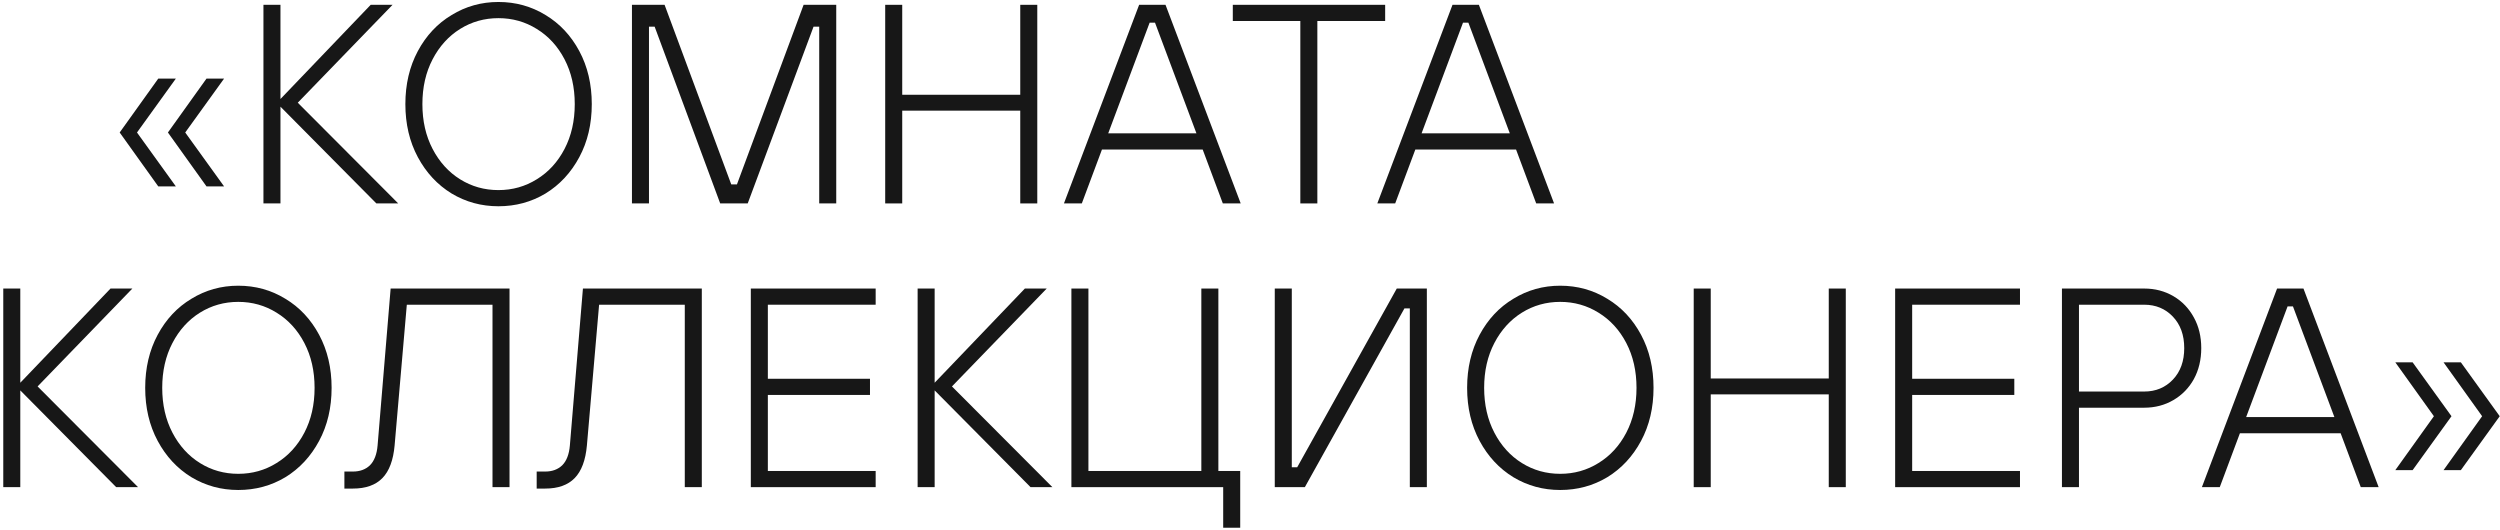 <?xml version="1.0" encoding="UTF-8"?> <svg xmlns="http://www.w3.org/2000/svg" width="467" height="99" viewBox="0 0 467 99" fill="none"><path d="M32.851 34.82H29.565L22.357 24.75L29.565 14.68H32.851L25.59 24.75L32.851 34.82ZM41.861 34.82H38.575L31.367 24.75L38.575 14.68H41.861L34.6 24.75L41.861 34.82Z" fill="#171717"></path><path d="M52.391 38H49.211V0.9H52.391V18.496L69.245 0.9H73.326L55.624 19.185L74.386 38H70.305L52.391 19.927V38Z" fill="#171717"></path><path d="M93.107 38.53C89.927 38.53 87.012 37.735 84.362 36.145C81.712 34.52 79.61 32.258 78.055 29.361C76.501 26.464 75.723 23.16 75.723 19.45C75.723 15.74 76.501 12.437 78.055 9.539C79.61 6.642 81.712 4.398 84.362 2.808C87.012 1.183 89.927 0.37 93.107 0.37C96.323 0.37 99.255 1.183 101.905 2.808C104.555 4.398 106.658 6.642 108.212 9.539C109.767 12.437 110.544 15.74 110.544 19.45C110.544 23.16 109.767 26.464 108.212 29.361C106.658 32.258 104.555 34.52 101.905 36.145C99.255 37.735 96.323 38.53 93.107 38.53ZM93.107 35.509C95.722 35.509 98.107 34.838 100.262 33.495C102.453 32.153 104.184 30.262 105.456 27.824C106.728 25.386 107.364 22.595 107.364 19.45C107.364 16.305 106.728 13.514 105.456 11.076C104.184 8.638 102.453 6.748 100.262 5.405C98.107 4.062 95.722 3.391 93.107 3.391C90.493 3.391 88.108 4.062 85.952 5.405C83.797 6.748 82.083 8.638 80.811 11.076C79.539 13.514 78.903 16.305 78.903 19.45C78.903 22.595 79.539 25.386 80.811 27.824C82.083 30.262 83.797 32.153 85.952 33.495C88.108 34.838 90.493 35.509 93.107 35.509Z" fill="#171717"></path><path d="M121.229 38H118.049V0.9H124.144L136.599 34.449H137.659L150.114 0.9H156.209V38H153.029V4.981H151.969L139.673 38H134.532L122.289 4.981H121.229V38Z" fill="#171717"></path><path d="M168.536 38H165.356V0.9H168.536V17.701H190.584V0.9H193.764V38H190.584V20.669H168.536V38Z" fill="#171717"></path><path d="M231.763 38H228.424L224.661 27.93H205.846L202.083 38H198.744L212.789 0.9H217.718L231.763 38ZM214.75 4.239L207.012 24.909H223.495L215.757 4.239H214.75Z" fill="#171717"></path><path d="M246.081 38H242.901V3.921H230.287V0.9H258.748V3.921H246.081V38Z" fill="#171717"></path><path d="M290.301 38H286.962L283.199 27.93H264.384L260.621 38H257.282L271.327 0.9H276.256L290.301 38ZM273.288 4.239L265.55 24.909H282.033L274.295 4.239H273.288Z" fill="#171717"></path><path d="M3.791 91H0.611V53.9H3.791V71.496L20.645 53.9H24.726L7.024 72.185L25.786 91H21.705L3.791 72.927V91Z" fill="#171717"></path><path d="M44.507 91.53C41.327 91.53 38.412 90.735 35.762 89.145C33.112 87.52 31.009 85.258 29.455 82.361C27.9 79.464 27.123 76.16 27.123 72.45C27.123 68.74 27.9 65.436 29.455 62.539C31.009 59.642 33.112 57.398 35.762 55.808C38.412 54.183 41.327 53.37 44.507 53.37C47.722 53.37 50.655 54.183 53.305 55.808C55.955 57.398 58.057 59.642 59.612 62.539C61.166 65.436 61.944 68.74 61.944 72.45C61.944 76.16 61.166 79.464 59.612 82.361C58.057 85.258 55.955 87.52 53.305 89.145C50.655 90.735 47.722 91.53 44.507 91.53ZM44.507 88.509C47.121 88.509 49.507 87.838 51.662 86.495C53.852 85.153 55.584 83.262 56.856 80.824C58.128 78.386 58.764 75.595 58.764 72.45C58.764 69.305 58.128 66.514 56.856 64.076C55.584 61.638 53.852 59.748 51.662 58.405C49.507 57.062 47.121 56.391 44.507 56.391C41.892 56.391 39.507 57.062 37.352 58.405C35.197 59.748 33.483 61.638 32.211 64.076C30.939 66.514 30.303 69.305 30.303 72.45C30.303 75.595 30.939 78.386 32.211 80.824C33.483 83.262 35.197 85.153 37.352 86.495C39.507 87.838 41.892 88.509 44.507 88.509Z" fill="#171717"></path><path d="M64.333 91.265V88.085H65.923C67.23 88.085 68.29 87.697 69.103 86.919C69.915 86.106 70.392 84.87 70.534 83.209L72.972 53.9H95.179V91H91.999V56.921H75.993L73.714 83.209C73.466 85.965 72.707 87.997 71.435 89.304C70.163 90.612 68.325 91.265 65.923 91.265H64.333Z" fill="#171717"></path><path d="M100.252 91.265V88.085H101.842C103.15 88.085 104.21 87.697 105.022 86.919C105.835 86.106 106.312 84.87 106.453 83.209L108.891 53.9H131.098V91H127.918V56.921H111.912L109.633 83.209C109.386 85.965 108.626 87.997 107.354 89.304C106.082 90.612 104.245 91.265 101.842 91.265H100.252Z" fill="#171717"></path><path d="M163.573 91H140.253V53.9H163.573V56.921H143.433V70.754H162.513V73.775H143.433V87.979H163.573V91Z" fill="#171717"></path><path d="M174.592 91H171.412V53.9H174.592V71.496L191.446 53.9H195.527L177.825 72.185L196.587 91H192.506L174.592 72.927V91Z" fill="#171717"></path><path d="M231.672 98.579H228.492V91H200.137V53.9H203.317V87.979H224.411V53.9H227.591V87.979H231.672V98.579Z" fill="#171717"></path><path d="M243.745 91H238.127V53.9H241.307V87.29H242.314L260.917 53.9H266.535V91H263.355V57.61H262.348L243.745 91Z" fill="#171717"></path><path d="M291.443 91.53C288.263 91.53 285.348 90.735 282.698 89.145C280.048 87.52 277.946 85.258 276.391 82.361C274.837 79.464 274.059 76.16 274.059 72.45C274.059 68.74 274.837 65.436 276.391 62.539C277.946 59.642 280.048 57.398 282.698 55.808C285.348 54.183 288.263 53.37 291.443 53.37C294.659 53.37 297.591 54.183 300.241 55.808C302.891 57.398 304.994 59.642 306.548 62.539C308.103 65.436 308.88 68.74 308.88 72.45C308.88 76.16 308.103 79.464 306.548 82.361C304.994 85.258 302.891 87.52 300.241 89.145C297.591 90.735 294.659 91.53 291.443 91.53ZM291.443 88.509C294.058 88.509 296.443 87.838 298.598 86.495C300.789 85.153 302.52 83.262 303.792 80.824C305.064 78.386 305.7 75.595 305.7 72.45C305.7 69.305 305.064 66.514 303.792 64.076C302.52 61.638 300.789 59.748 298.598 58.405C296.443 57.062 294.058 56.391 291.443 56.391C288.829 56.391 286.444 57.062 284.288 58.405C282.133 59.748 280.419 61.638 279.147 64.076C277.875 66.514 277.239 69.305 277.239 72.45C277.239 75.595 277.875 78.386 279.147 80.824C280.419 83.262 282.133 85.153 284.288 86.495C286.444 87.838 288.829 88.509 291.443 88.509Z" fill="#171717"></path><path d="M319.565 91H316.385V53.9H319.565V70.701H341.613V53.9H344.793V91H341.613V73.669H319.565V91Z" fill="#171717"></path><path d="M377.333 91H354.013V53.9H377.333V56.921H357.193V70.754H376.273V73.775H357.193V87.979H377.333V91Z" fill="#171717"></path><path d="M385.171 91V53.9H400.541C402.555 53.9 404.375 54.377 406 55.331C407.626 56.285 408.898 57.61 409.816 59.306C410.735 60.967 411.194 62.875 411.194 65.03C411.194 67.186 410.735 69.111 409.816 70.807C408.898 72.468 407.626 73.775 406 74.729C404.375 75.683 402.555 76.16 400.541 76.16H388.351V91H385.171ZM400.541 73.139C402.697 73.139 404.481 72.397 405.894 70.913C407.308 69.429 408.014 67.468 408.014 65.03C408.014 62.592 407.308 60.631 405.894 59.147C404.481 57.663 402.697 56.921 400.541 56.921H388.351V73.139H400.541Z" fill="#171717"></path><path d="M444.332 91H440.993L437.23 80.93H418.415L414.652 91H411.313L425.358 53.9H430.287L444.332 91ZM427.319 57.239L419.581 77.909H436.064L428.326 57.239H427.319Z" fill="#171717"></path><path d="M450.677 87.82H447.444L454.652 77.75L447.444 67.68H450.677L457.938 77.75L450.677 87.82ZM459.687 87.82H456.454L463.662 77.75L456.454 67.68H459.687L466.948 77.75L459.687 87.82Z" fill="#171717"></path></svg> 